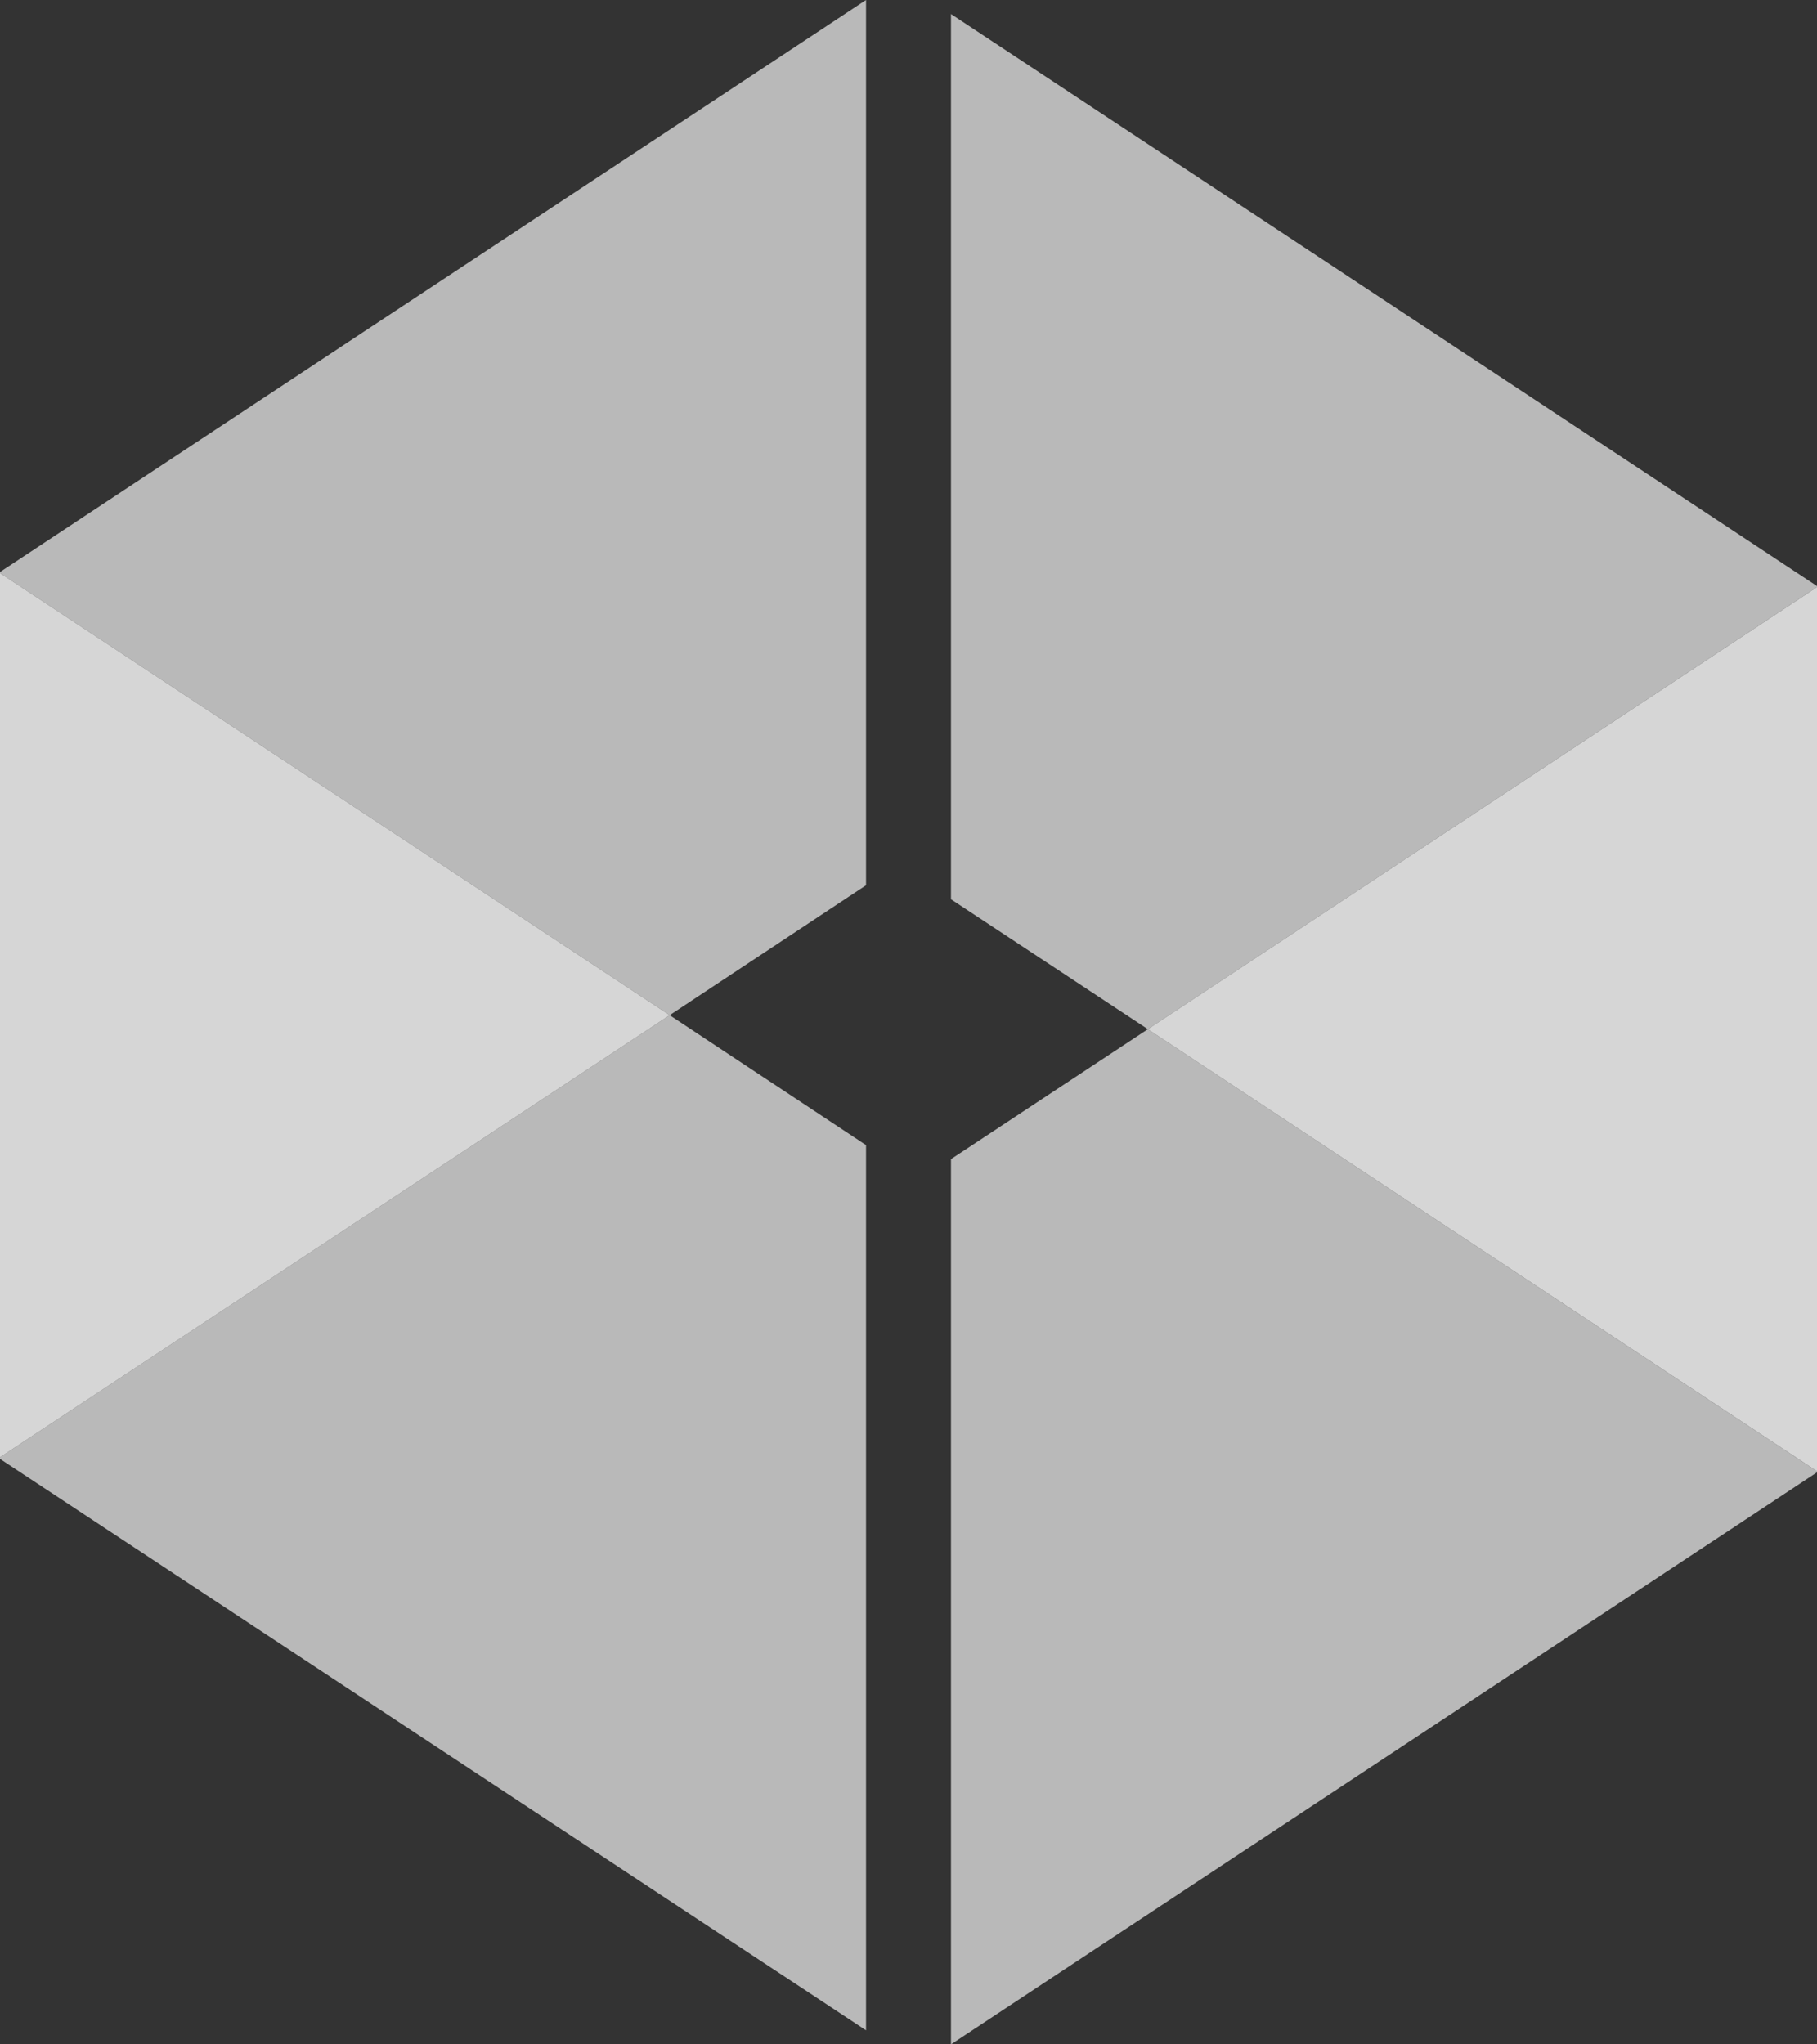 <svg width="48" height="54" viewBox="0 0 48 54" fill="none" xmlns="http://www.w3.org/2000/svg">
<rect x="0" y="0" width="48" height="54" fill="#333333" stroke="none"/>
<path opacity="0.8" d="M22.878 0L0 15.109L0 15.138L17.691 26.815L22.878 23.383V0Z" fill="white" fill-opacity="0.82"/>
<path opacity="0.8" d="M0 38.535L22.878 53.629V30.247L17.691 26.815L0 38.492L0 38.535Z" fill="white" fill-opacity="0.82"/>
<path opacity="0.8" d="M47.999 15.48L25.122 0.371V23.753L30.323 27.185L47.999 15.508V15.48Z" fill="white" fill-opacity="0.82"/>
<path opacity="0.8" d="M25.122 54L47.999 38.891V38.862L30.323 27.185L25.122 30.617V54Z" fill="white" fill-opacity="0.82"/>
<path opacity="0.8" d="M0 15.138L0 38.492L17.691 26.815L0 15.138Z" fill="white"/>
<path opacity="0.8" d="M48 38.862V15.508L30.323 27.185L48 38.862Z" fill="white"/>
</svg>
